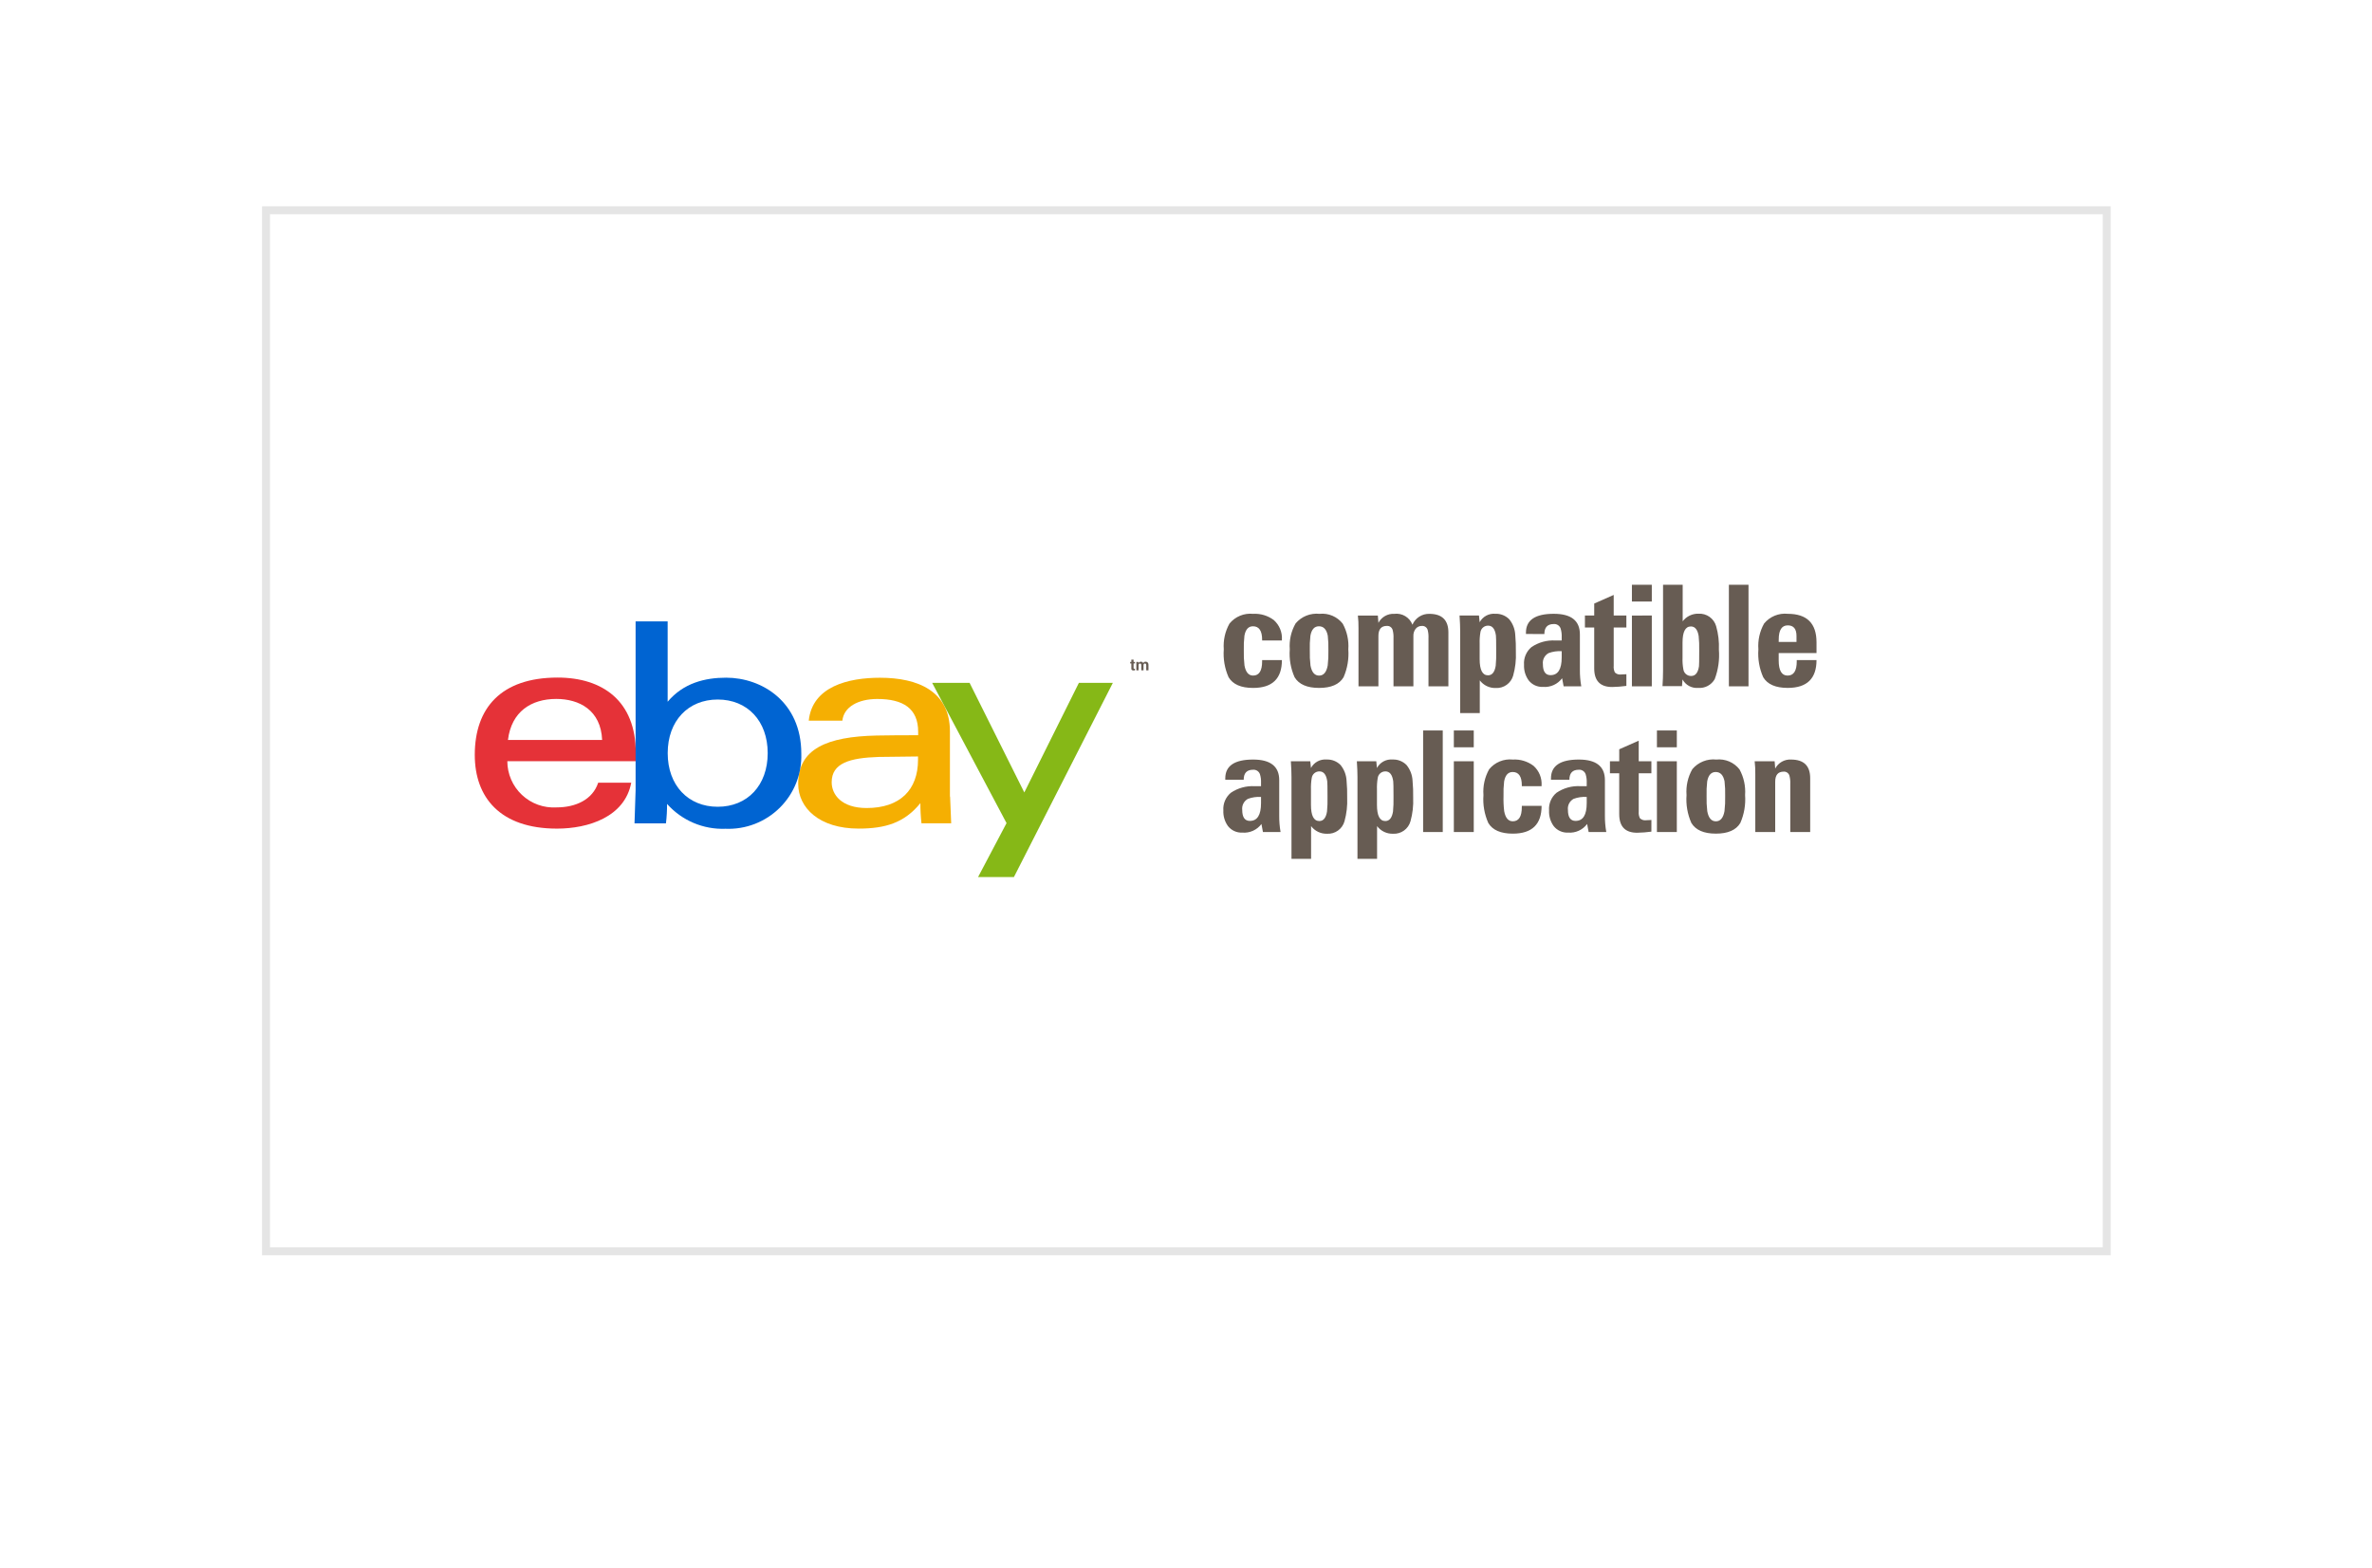 <svg xmlns="http://www.w3.org/2000/svg" width="298" height="197" viewBox="0 0 298 197" fill="none"><g filter="url(#filter0_d_4105_3317)"><path d="M265.095 26H33V157.661H265.095V26Z" fill="white"></path><path d="M264.673 26.422H33.422V157.239H264.673V26.422Z" stroke="#E5E5E5"></path></g><path d="M110.394 95.117C106.759 95.236 104.486 95.888 104.486 98.297C104.486 99.859 105.731 101.538 108.874 101.538C113.082 101.538 115.334 99.246 115.334 95.474V95.059L110.396 95.118L110.394 95.117ZM119.363 100.097L119.5 103.454H115.767C115.673 102.614 115.627 101.768 115.63 100.922C113.615 103.411 111.204 104.122 107.865 104.122C102.927 104.122 100.279 101.514 100.279 98.492C100.279 94.103 103.875 92.565 110.146 92.428C111.854 92.39 113.77 92.39 115.351 92.39V91.953C115.351 89.03 113.473 87.834 110.216 87.834C107.806 87.834 106.009 88.842 105.828 90.56H101.605C102.059 86.256 106.585 85.166 110.551 85.166C115.341 85.166 119.342 86.865 119.342 91.903V100.1L119.363 100.097Z" fill="#F5AF02"></path><path d="M75.647 92.985C75.489 89.232 72.773 87.829 69.88 87.829C66.757 87.829 64.25 89.41 63.816 92.985H75.647ZM63.736 95.652C63.737 96.446 63.901 97.232 64.217 97.961C64.533 98.69 64.995 99.346 65.574 99.89C66.153 100.434 66.837 100.854 67.584 101.124C68.331 101.393 69.126 101.508 69.919 101.459C72.309 101.459 74.442 100.501 75.151 98.359H79.302C78.493 102.663 73.908 104.126 69.978 104.126C62.804 104.126 59.647 100.175 59.647 94.862C59.647 88.996 62.925 85.144 70.057 85.144C75.726 85.144 79.874 88.107 79.874 94.587V95.654L63.736 95.652Z" fill="#E53238"></path><path d="M90.167 101.379C93.9 101.379 96.448 98.692 96.448 94.642C96.448 90.592 93.9 87.903 90.167 87.903C86.453 87.903 83.885 90.589 83.885 94.64C83.885 98.69 86.452 101.379 90.167 101.379ZM79.87 78.085H83.879V88.181C85.855 85.83 88.561 85.159 91.227 85.159C95.71 85.159 100.67 88.181 100.67 94.7C100.712 95.958 100.493 97.211 100.029 98.381C99.564 99.55 98.863 100.612 97.97 101.498C97.076 102.384 96.01 103.077 94.836 103.532C93.663 103.987 92.408 104.196 91.151 104.144C89.771 104.199 88.397 103.947 87.126 103.407C85.856 102.867 84.721 102.052 83.803 101.021C83.808 101.839 83.762 102.656 83.665 103.469H79.715L79.852 99.32V78.088L79.87 78.085Z" fill="#0064D2"></path><path d="M139.808 85.812L127.382 110.209H122.879L126.454 103.433L117.111 85.812H121.813L128.686 99.58L135.541 85.812H139.808Z" fill="#86B817"></path><path d="M158.564 82.95H161.049C161.049 85.28 159.844 86.446 157.433 86.446C155.914 86.446 154.887 85.999 154.352 85.105C153.864 84.004 153.656 82.8 153.746 81.6C153.661 80.471 153.911 79.342 154.466 78.355C154.821 77.923 155.278 77.585 155.795 77.372C156.312 77.159 156.874 77.078 157.431 77.135C158.365 77.08 159.288 77.359 160.036 77.922C160.381 78.23 160.653 78.614 160.828 79.042C161.004 79.471 161.079 79.934 161.048 80.397V80.481H158.564V80.397C158.564 79.266 158.181 78.701 157.413 78.701C156.842 78.701 156.485 79.095 156.341 79.883C156.271 80.489 156.245 81.099 156.263 81.708C156.245 82.347 156.273 82.986 156.347 83.621C156.503 84.469 156.864 84.893 157.429 84.893C158.185 84.893 158.563 84.299 158.563 83.11L158.564 82.95ZM165.775 77.135C166.327 77.077 166.883 77.16 167.393 77.376C167.904 77.593 168.35 77.935 168.691 78.372C169.231 79.358 169.474 80.479 169.392 81.599C169.481 82.799 169.276 84.002 168.795 85.104C168.259 85.998 167.235 86.445 165.723 86.445C164.211 86.445 163.184 85.998 162.643 85.104C162.155 84.004 161.946 82.8 162.037 81.599C161.948 80.463 162.204 79.326 162.772 78.337C163.136 77.907 163.6 77.572 164.124 77.362C164.648 77.153 165.215 77.075 165.775 77.135ZM164.555 81.713C164.537 82.351 164.565 82.99 164.639 83.625C164.795 84.473 165.156 84.897 165.721 84.897C166.287 84.897 166.648 84.473 166.803 83.625C166.878 82.99 166.906 82.351 166.888 81.713C166.905 81.097 166.879 80.481 166.81 79.869C166.654 79.091 166.285 78.701 165.703 78.701C165.132 78.701 164.774 79.095 164.63 79.883C164.56 80.49 164.535 81.102 164.553 81.713H164.555ZM173.175 78.269C173.362 77.909 173.649 77.61 174.003 77.409C174.356 77.208 174.759 77.113 175.165 77.136C175.644 77.075 176.129 77.177 176.543 77.424C176.958 77.672 177.277 78.052 177.449 78.503C177.624 78.09 177.919 77.739 178.295 77.496C178.671 77.252 179.111 77.127 179.559 77.136C181.163 77.136 181.965 77.917 181.965 79.48V86.246H179.463V80.17C179.479 79.838 179.447 79.506 179.368 79.183C179.329 79.025 179.235 78.886 179.104 78.789C178.973 78.693 178.812 78.646 178.65 78.656C178.493 78.649 178.338 78.68 178.196 78.746C178.054 78.812 177.931 78.912 177.836 79.036C177.649 79.292 177.555 79.603 177.568 79.919V86.244H175.068V80.167C175.083 79.832 175.048 79.497 174.964 79.172C174.922 79.015 174.827 78.877 174.694 78.782C174.561 78.687 174.4 78.642 174.237 78.653C173.528 78.653 173.173 79.075 173.173 79.919V86.244H170.671V78.941C170.679 78.409 170.653 77.877 170.593 77.349H173.102L173.175 78.269ZM185.893 80.899V82.828C185.893 84.184 186.243 84.861 186.941 84.861C187.46 84.861 187.783 84.46 187.91 83.659C187.965 83.07 187.986 82.478 187.97 81.886V81.675C187.97 80.606 187.959 80.001 187.936 79.858C187.821 79.034 187.494 78.621 186.958 78.621C186.723 78.617 186.494 78.699 186.315 78.852C186.137 79.005 186.021 79.219 185.989 79.451C185.908 79.93 185.876 80.415 185.893 80.899ZM183.445 89.609V79.312C183.445 78.782 183.419 78.127 183.367 77.348H185.807L185.892 78.192C186.079 77.842 186.365 77.555 186.714 77.366C187.063 77.177 187.46 77.094 187.856 77.128C188.181 77.114 188.505 77.169 188.807 77.288C189.11 77.407 189.384 77.588 189.612 77.82C190.065 78.378 190.329 79.066 190.365 79.784C190.429 80.498 190.455 81.214 190.442 81.93C190.487 82.928 190.373 83.927 190.105 84.889C189.973 85.361 189.684 85.773 189.286 86.057C188.888 86.342 188.404 86.483 187.916 86.456C187.529 86.468 187.144 86.387 186.795 86.22C186.445 86.053 186.141 85.804 185.908 85.495V89.609H183.445ZM191.709 79.667V79.494C191.709 77.918 192.875 77.131 195.205 77.131C197.392 77.131 198.485 77.993 198.485 79.717V84.147C198.478 84.849 198.536 85.55 198.658 86.241H196.442L196.252 85.229C195.977 85.598 195.614 85.892 195.194 86.083C194.775 86.273 194.314 86.354 193.856 86.317C193.51 86.335 193.166 86.27 192.851 86.127C192.536 85.984 192.261 85.767 192.047 85.495C191.64 84.927 191.435 84.238 191.467 83.54C191.435 83.121 191.503 82.702 191.666 82.315C191.828 81.928 192.08 81.586 192.401 81.316C193.286 80.714 194.345 80.422 195.413 80.485H196.2V80.079C196.219 79.704 196.172 79.329 196.062 78.971C195.999 78.798 195.881 78.65 195.726 78.55C195.572 78.45 195.389 78.404 195.205 78.418C194.417 78.418 194.023 78.836 194.023 79.673L191.709 79.667ZM196.2 81.83C195.638 81.794 195.075 81.876 194.548 82.072C194.305 82.207 194.109 82.41 193.982 82.656C193.856 82.903 193.806 83.181 193.838 83.456C193.838 84.379 194.158 84.84 194.798 84.84C195.733 84.84 196.2 84.096 196.2 82.608V81.83ZM204.326 86.191C203.732 86.272 203.134 86.318 202.535 86.329C201.035 86.329 200.285 85.55 200.285 83.993V78.853H199.118V77.347H200.286V75.842L202.733 74.76V77.347H204.325V78.852H202.734V83.672C202.706 83.957 202.757 84.245 202.881 84.503C202.981 84.601 203.103 84.675 203.236 84.719C203.37 84.763 203.512 84.776 203.651 84.756C203.772 84.756 203.956 84.747 204.204 84.73C204.245 84.729 204.286 84.727 204.326 84.721V86.191ZM207.52 77.347V86.246H205.021V77.351L207.52 77.347ZM207.52 73.48V75.589H205.021V73.48H207.52ZM211.381 80.748V82.66C211.362 83.144 211.397 83.629 211.485 84.105C211.516 84.341 211.633 84.557 211.814 84.711C211.994 84.866 212.225 84.949 212.463 84.944C212.999 84.944 213.328 84.534 213.449 83.715C213.467 83.577 213.476 82.971 213.476 81.898V81.691C213.491 81.099 213.468 80.507 213.406 79.918C213.274 79.12 212.948 78.722 212.428 78.722C211.73 78.722 211.381 79.398 211.381 80.752V80.748ZM208.933 73.48H211.399V78.074C211.632 77.767 211.934 77.52 212.282 77.353C212.63 77.187 213.012 77.106 213.397 77.118C213.888 77.091 214.373 77.231 214.774 77.515C215.175 77.8 215.467 78.212 215.603 78.684C215.877 79.646 215.994 80.645 215.949 81.643C216.049 82.902 215.869 84.166 215.422 85.347C215.215 85.708 214.91 86.002 214.542 86.197C214.175 86.391 213.759 86.477 213.345 86.444C212.949 86.476 212.553 86.393 212.204 86.204C211.856 86.015 211.569 85.729 211.381 85.38L211.312 86.224H208.864C208.91 85.52 208.933 84.865 208.933 84.26V73.48ZM217.204 86.242V73.484H219.67V86.246L217.204 86.242ZM223.462 80.663H225.698V79.918C225.698 79.03 225.332 78.586 224.601 78.586C223.845 78.586 223.467 79.176 223.467 80.358L223.462 80.663ZM225.729 82.947H228.213C228.213 85.278 227.008 86.443 224.597 86.443C223.078 86.443 222.051 85.996 221.516 85.102C221.028 84.002 220.82 82.798 220.91 81.598C220.824 80.469 221.074 79.34 221.628 78.353C221.984 77.92 222.441 77.582 222.959 77.369C223.477 77.156 224.04 77.074 224.597 77.132C227.008 77.132 228.213 78.326 228.213 80.714V82.064H223.462V82.982C223.462 84.257 223.835 84.894 224.579 84.894C225.346 84.894 225.73 84.3 225.73 83.112L225.729 82.947ZM153.935 97.982V97.809C153.935 96.234 155.1 95.446 157.431 95.446C159.618 95.446 160.712 96.309 160.712 98.033V102.463C160.703 103.165 160.76 103.867 160.88 104.558H158.668L158.478 103.545C158.202 103.914 157.838 104.207 157.419 104.396C157 104.585 156.539 104.665 156.081 104.627C155.735 104.645 155.391 104.58 155.076 104.437C154.761 104.294 154.486 104.077 154.272 103.805C153.864 103.236 153.66 102.546 153.693 101.847C153.662 101.429 153.73 101.01 153.892 100.624C154.055 100.237 154.307 99.896 154.627 99.626C155.512 99.024 156.571 98.732 157.639 98.796H158.426V98.386C158.445 98.012 158.398 97.638 158.288 97.281C158.225 97.108 158.107 96.96 157.952 96.86C157.798 96.76 157.615 96.713 157.431 96.727C156.643 96.727 156.249 97.145 156.249 97.982H153.935ZM158.426 100.145C157.864 100.109 157.301 100.191 156.774 100.387C156.531 100.522 156.335 100.725 156.208 100.971C156.082 101.218 156.032 101.496 156.064 101.771C156.064 102.694 156.384 103.156 157.024 103.156C157.959 103.156 158.426 102.411 158.426 100.923V100.145ZM164.7 99.211V101.14C164.7 102.496 165.049 103.173 165.748 103.173C166.267 103.173 166.59 102.772 166.716 101.971C166.772 101.382 166.792 100.79 166.777 100.198V99.99C166.777 98.921 166.766 98.315 166.743 98.173C166.627 97.347 166.301 96.935 165.764 96.935C165.529 96.93 165.301 97.013 165.122 97.166C164.944 97.319 164.827 97.532 164.796 97.765C164.715 98.243 164.683 98.727 164.7 99.211ZM162.252 107.923V97.627C162.252 97.096 162.226 96.441 162.174 95.663H164.614L164.699 96.507C164.886 96.157 165.172 95.87 165.521 95.68C165.87 95.491 166.267 95.409 166.662 95.442C166.987 95.429 167.311 95.483 167.614 95.602C167.917 95.722 168.191 95.903 168.419 96.135C168.872 96.693 169.135 97.38 169.172 98.098C169.236 98.812 169.262 99.528 169.249 100.245C169.293 101.243 169.179 102.241 168.912 103.204C168.78 103.675 168.491 104.087 168.092 104.372C167.694 104.657 167.211 104.797 166.722 104.77C166.335 104.782 165.951 104.701 165.602 104.534C165.252 104.367 164.948 104.119 164.715 103.81V107.923H162.252ZM172.991 99.211V101.14C172.991 102.496 173.341 103.173 174.039 103.173C174.558 103.173 174.881 102.772 175.008 101.971C175.063 101.382 175.084 100.79 175.069 100.198V99.99C175.069 98.921 175.057 98.315 175.034 98.173C174.918 97.347 174.592 96.935 174.056 96.935C173.821 96.93 173.592 97.013 173.413 97.166C173.235 97.319 173.119 97.532 173.087 97.765C173.006 98.243 172.974 98.727 172.991 99.211ZM170.542 107.923V97.627C170.542 97.096 170.516 96.441 170.465 95.663H172.905L172.989 96.507C173.177 96.157 173.462 95.87 173.812 95.68C174.161 95.491 174.557 95.409 174.953 95.442C175.278 95.429 175.602 95.483 175.904 95.602C176.207 95.722 176.481 95.903 176.709 96.135C177.162 96.693 177.426 97.38 177.462 98.098C177.527 98.812 177.553 99.528 177.54 100.245C177.584 101.243 177.47 102.241 177.202 103.204C177.07 103.675 176.781 104.087 176.383 104.372C175.985 104.657 175.502 104.797 175.013 104.77C174.626 104.782 174.241 104.701 173.892 104.534C173.543 104.367 173.238 104.119 173.005 103.81V107.923H170.542ZM178.79 104.557V91.795H181.256V104.558L178.79 104.557ZM185.151 95.663V104.558H182.65V95.663H185.151ZM185.151 91.795V93.905H182.65V91.795H185.151ZM191.192 101.261H193.675C193.675 103.591 192.469 104.757 190.058 104.757C188.539 104.757 187.512 104.31 186.978 103.416C186.489 102.316 186.279 101.112 186.369 99.911C186.283 98.782 186.533 97.653 187.087 96.666C187.442 96.233 187.899 95.895 188.417 95.682C188.935 95.469 189.498 95.388 190.055 95.446C190.989 95.391 191.912 95.67 192.66 96.233C193.006 96.541 193.277 96.925 193.452 97.353C193.628 97.782 193.703 98.245 193.672 98.708V98.792H191.191V98.708C191.191 97.577 190.807 97.012 190.04 97.012C189.469 97.012 189.111 97.406 188.967 98.194C188.897 98.8 188.871 99.41 188.89 100.019C188.871 100.658 188.899 101.297 188.974 101.932C189.13 102.78 189.49 103.204 190.056 103.204C190.812 103.204 191.189 102.61 191.189 101.421L191.192 101.261ZM194.853 97.981V97.809C194.853 96.234 196.018 95.446 198.349 95.446C200.535 95.446 201.629 96.308 201.629 98.033V102.463C201.622 103.164 201.679 103.865 201.802 104.557H199.586L199.395 103.544C199.12 103.912 198.756 104.205 198.337 104.394C197.918 104.584 197.457 104.663 196.999 104.626C196.653 104.644 196.309 104.578 195.994 104.435C195.679 104.292 195.404 104.076 195.19 103.804C194.783 103.235 194.579 102.545 194.611 101.847C194.579 101.428 194.647 101.008 194.809 100.622C194.972 100.235 195.224 99.892 195.545 99.623C196.43 99.021 197.489 98.729 198.557 98.792H199.344V98.386C199.362 98.012 199.316 97.638 199.206 97.281C199.143 97.108 199.025 96.96 198.87 96.86C198.716 96.76 198.533 96.713 198.349 96.727C197.561 96.727 197.167 97.145 197.167 97.982L194.853 97.981ZM199.344 100.144C198.782 100.108 198.219 100.191 197.691 100.386C197.449 100.521 197.253 100.724 197.126 100.971C197 101.217 196.95 101.496 196.982 101.771C196.982 102.693 197.302 103.155 197.942 103.155C198.877 103.155 199.344 102.411 199.344 100.922V100.144ZM207.468 104.506C206.874 104.587 206.276 104.633 205.677 104.644C204.177 104.644 203.427 103.866 203.427 102.308V97.168H202.261V95.663H203.429V94.157L205.876 93.075V95.663H207.468V97.168H205.878V101.988C205.85 102.273 205.9 102.561 206.025 102.819C206.125 102.917 206.247 102.991 206.38 103.035C206.514 103.079 206.655 103.092 206.795 103.072C206.916 103.072 207.1 103.063 207.348 103.046C207.389 103.046 207.43 103.043 207.47 103.037L207.468 104.506ZM210.663 95.663V104.558H208.164V95.663H210.663ZM210.663 91.795V93.905H208.164V91.795H210.663ZM215.623 95.446C216.174 95.388 216.731 95.471 217.241 95.687C217.751 95.904 218.197 96.246 218.539 96.683C219.078 97.669 219.321 98.79 219.239 99.91C219.328 101.11 219.124 102.313 218.642 103.415C218.106 104.309 217.082 104.756 215.57 104.756C214.058 104.756 213.032 104.309 212.49 103.415C212.002 102.314 211.794 101.111 211.884 99.91C211.795 98.775 212.05 97.638 212.616 96.649C212.981 96.218 213.446 95.883 213.97 95.674C214.494 95.464 215.061 95.385 215.623 95.446ZM214.403 100.024C214.385 100.662 214.413 101.301 214.488 101.936C214.643 102.784 215.004 103.208 215.569 103.208C216.135 103.208 216.496 102.784 216.651 101.936C216.726 101.301 216.754 100.662 216.736 100.024C216.753 99.408 216.727 98.792 216.658 98.18C216.502 97.402 216.133 97.012 215.551 97.012C214.98 97.012 214.622 97.406 214.478 98.194C214.409 98.801 214.384 99.413 214.403 100.024ZM223.023 104.558H220.522V97.255C220.53 96.724 220.504 96.192 220.444 95.663H222.953L223.023 96.58C223.21 96.22 223.498 95.921 223.851 95.72C224.204 95.519 224.607 95.424 225.013 95.447C226.616 95.447 227.418 96.228 227.418 97.791V104.557H224.917V98.481C224.933 98.146 224.898 97.81 224.814 97.486C224.772 97.328 224.676 97.19 224.544 97.095C224.411 97.001 224.25 96.955 224.087 96.967C223.377 96.967 223.023 97.389 223.023 98.233V104.558Z" fill="#675C53"></path><path d="M142.585 84.242C142.538 84.246 142.48 84.248 142.412 84.248C142.313 84.248 142.242 84.231 142.198 84.195C142.155 84.159 142.134 84.101 142.134 84.02V83.37H141.986V83.174H142.134V82.888H142.414V83.174H142.585V83.37H142.414V83.974C142.414 83.998 142.421 84.015 142.436 84.022C142.451 84.03 142.481 84.034 142.527 84.034H142.585V84.242ZM142.761 84.236V83.174H142.894H143.027V83.345C143.04 83.315 143.055 83.288 143.074 83.265C143.136 83.185 143.226 83.145 143.344 83.145C143.438 83.145 143.514 83.177 143.574 83.24C143.598 83.264 143.616 83.291 143.63 83.32L143.664 83.265C143.722 83.185 143.806 83.145 143.917 83.145C144.032 83.145 144.122 83.18 144.188 83.248C144.253 83.316 144.285 83.411 144.285 83.532V84.236H144.146H144.005V83.612C144.005 83.533 143.992 83.474 143.966 83.436C143.94 83.398 143.899 83.379 143.845 83.379C143.786 83.379 143.741 83.397 143.71 83.434C143.679 83.469 143.664 83.521 143.664 83.589V84.236H143.524H143.384V83.566C143.384 83.503 143.37 83.455 143.343 83.425C143.315 83.394 143.273 83.379 143.217 83.379C143.16 83.379 143.117 83.397 143.086 83.434C143.056 83.469 143.041 83.521 143.041 83.589V84.236H142.901H142.761Z" fill="#675C53"></path><defs><filter id="filter0_d_4105_3317" x="0.922" y="0.922" width="296.25" height="195.817" color-interpolation-filters="sRGB"><feGaussianBlur stdDeviation="16"></feGaussianBlur></filter></defs></svg>